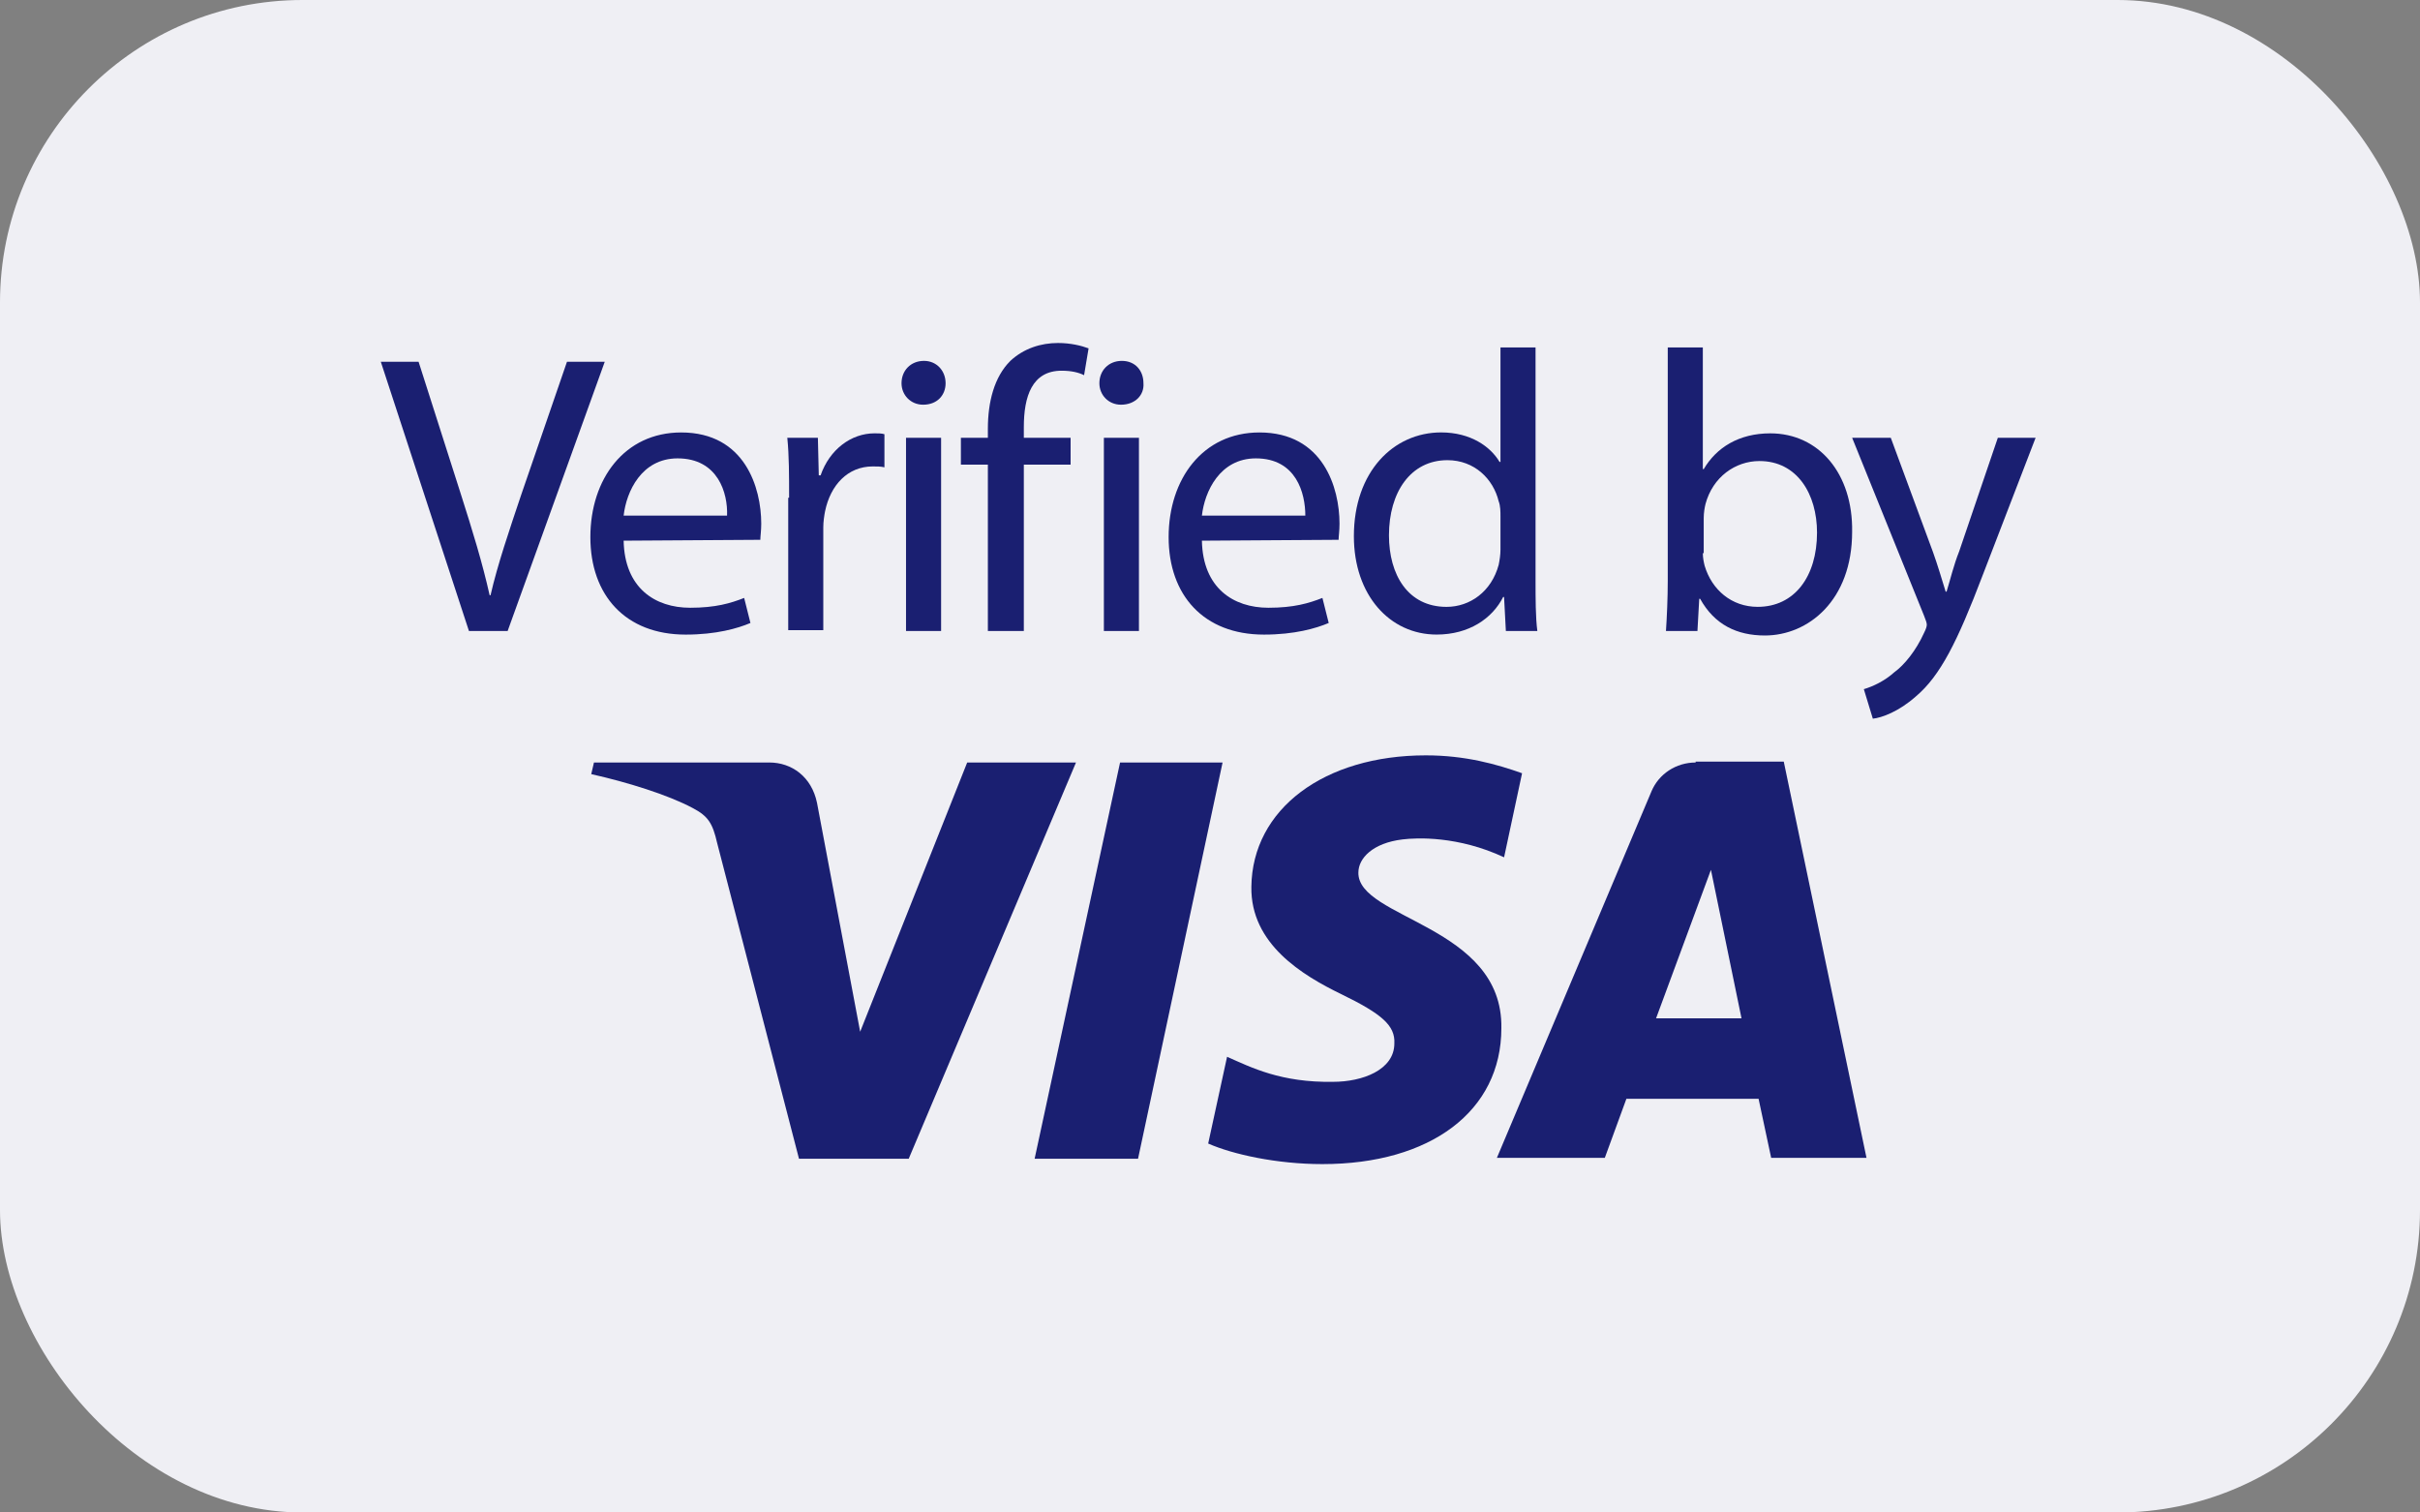 <svg height="80" viewBox="0 0 128 80" width="128" xmlns="http://www.w3.org/2000/svg"><rect x="0" y="0" width="128" height="80" fill="#808080" stroke="none"/><g fill="none" fill-rule="evenodd"><rect fill="#efeff4" height="80" rx="16" width="128"/><g fill="#1a1f71" fill-rule="nonzero" transform="translate(20 18)"><path d="m4.804 15.376-4.662-14.241h1.998l2.236 7.002c.618 1.94 1.142 3.643 1.522 5.346h.048c.381-1.656.999-3.454 1.617-5.299l2.426-7.049h1.998l-5.137 14.241z"/><path d="m12.986 10.598c.048 2.508 1.665 3.548 3.52 3.548 1.332 0 2.141-.237 2.854-.52l.333 1.325c-.666.284-1.808.615-3.425.615-3.187 0-5.042-2.082-5.042-5.157 0-3.075 1.808-5.535 4.804-5.535 3.377 0 4.234 2.933 4.234 4.826 0 .378-.048.662-.048.852zm5.47-1.325c.048-1.183-.476-3.028-2.616-3.028-1.903 0-2.711 1.751-2.854 3.028z"/><path d="m21.738 8.327c0-1.183 0-2.224-.095-3.17h1.617l.048 1.987h.095c.476-1.372 1.617-2.224 2.854-2.224.19 0 .381 0 .523.047v1.751c-.19-.047-.381-.047-.618-.047-1.332 0-2.236.994-2.521 2.366-.048.237-.095.568-.095.852v5.441h-1.855v-7.002z"/><path d="m30.015 2.271c0 .615-.428 1.135-1.189 1.135-.666 0-1.142-.52-1.142-1.135 0-.662.476-1.183 1.189-1.183.666 0 1.142.52 1.142 1.183zm-2.093 2.886h1.855v10.219h-1.855z"/><path d="m32.251 15.376v-8.8h-1.427v-1.419h1.427v-.473c0-1.419.333-2.744 1.189-3.596.714-.662 1.617-.946 2.521-.946.666 0 1.237.142 1.617.284l-.238 1.419c-.285-.142-.666-.237-1.189-.237-1.57 0-1.998 1.372-1.998 2.981v.568h2.474v1.419h-2.474v8.8z"/><path d="m40.48 2.271c.048.615-.428 1.135-1.189 1.135-.666 0-1.142-.52-1.142-1.135 0-.662.476-1.183 1.189-1.183s1.142.52 1.142 1.183zm-2.093 2.886h1.855v10.219h-1.855z"/><path d="m43.572 10.598c.048 2.508 1.665 3.548 3.52 3.548 1.332 0 2.141-.237 2.854-.52l.333 1.325c-.666.284-1.808.615-3.425.615-3.187 0-5.042-2.082-5.042-5.157 0-3.075 1.808-5.535 4.804-5.535 3.377 0 4.234 2.933 4.234 4.826 0 .378-.048.662-.048.852zm5.47-1.325c0-1.183-.476-3.028-2.616-3.028-1.903 0-2.711 1.751-2.854 3.028z"/><path d="m61.219.378v12.348c0 .899 0 1.94.095 2.649h-1.665l-.095-1.798h-.048c-.571 1.135-1.808 1.987-3.52 1.987-2.474 0-4.376-2.082-4.376-5.204 0-3.406 2.093-5.488 4.614-5.488 1.57 0 2.616.757 3.092 1.561h.048v-6.056zm-1.855 8.942c0-.237 0-.568-.095-.804-.285-1.183-1.284-2.176-2.711-2.176-1.95 0-3.092 1.703-3.092 3.974 0 2.082.999 3.785 3.044 3.785 1.237 0 2.378-.804 2.759-2.224.048-.237.095-.52.095-.804z"/><path d="m68.117 15.376c.048-.71.095-1.751.095-2.649v-12.348h1.855v6.434h.048c.666-1.135 1.855-1.892 3.52-1.892 2.569 0 4.376 2.129 4.329 5.204 0 3.643-2.331 5.488-4.614 5.488-1.475 0-2.664-.568-3.425-1.94h-.048l-.095 1.703zm1.95-4.116c0 .237.048.473.095.662.381 1.277 1.427 2.176 2.806 2.176 1.95 0 3.139-1.609 3.139-3.927 0-2.034-1.046-3.785-3.044-3.785-1.284 0-2.474.852-2.854 2.271-.048.189-.095.473-.095.757v1.845z"/><path d="m80.009 5.157 2.236 6.056c.238.662.476 1.467.666 2.082h.048c.19-.615.381-1.419.666-2.129l2.045-6.009h1.998l-2.806 7.286c-1.332 3.501-2.236 5.299-3.52 6.387-.904.804-1.808 1.135-2.283 1.183l-.476-1.561c.476-.142 1.094-.426 1.617-.899.523-.378 1.142-1.135 1.57-2.082.095-.189.143-.331.143-.426s-.048-.237-.143-.473l-3.805-9.415z"/><path d="m31.157 22.331-5.661 14.241-2.283-12.112c-.285-1.372-1.332-2.129-2.521-2.129h-9.276l-.143.615c1.903.426 4.043 1.088 5.375 1.798.809.426 1.046.804 1.284 1.845l4.329 16.701h5.803l8.848-20.959z"/><path d="m39.243 22.331-4.519 20.959h5.47l4.471-20.959z"/><path d="m51.849 28.151c0-.757.761-1.561 2.331-1.751.761-.095 2.949-.189 5.375.946l.951-4.447c-1.332-.473-2.997-.946-5.09-.946-5.375 0-9.181 2.839-9.228 6.955-.048 3.028 2.711 4.684 4.757 5.677 2.141 1.041 2.854 1.656 2.806 2.602 0 1.419-1.712 2.034-3.235 2.034-2.759.047-4.329-.757-5.613-1.325l-.999 4.589c1.284.568 3.615 1.088 6.041 1.088 5.708 0 9.466-2.791 9.466-7.191.095-5.441-7.611-5.772-7.563-8.232"/><path d="m67.594 35.862 2.902-7.854 1.617 7.854zm2.093-13.531c-1.046 0-1.95.615-2.331 1.514l-8.182 19.398h5.708l1.142-3.123h6.992l.666 3.123h5.042l-4.376-20.959h-4.662z"/></g></g></svg>